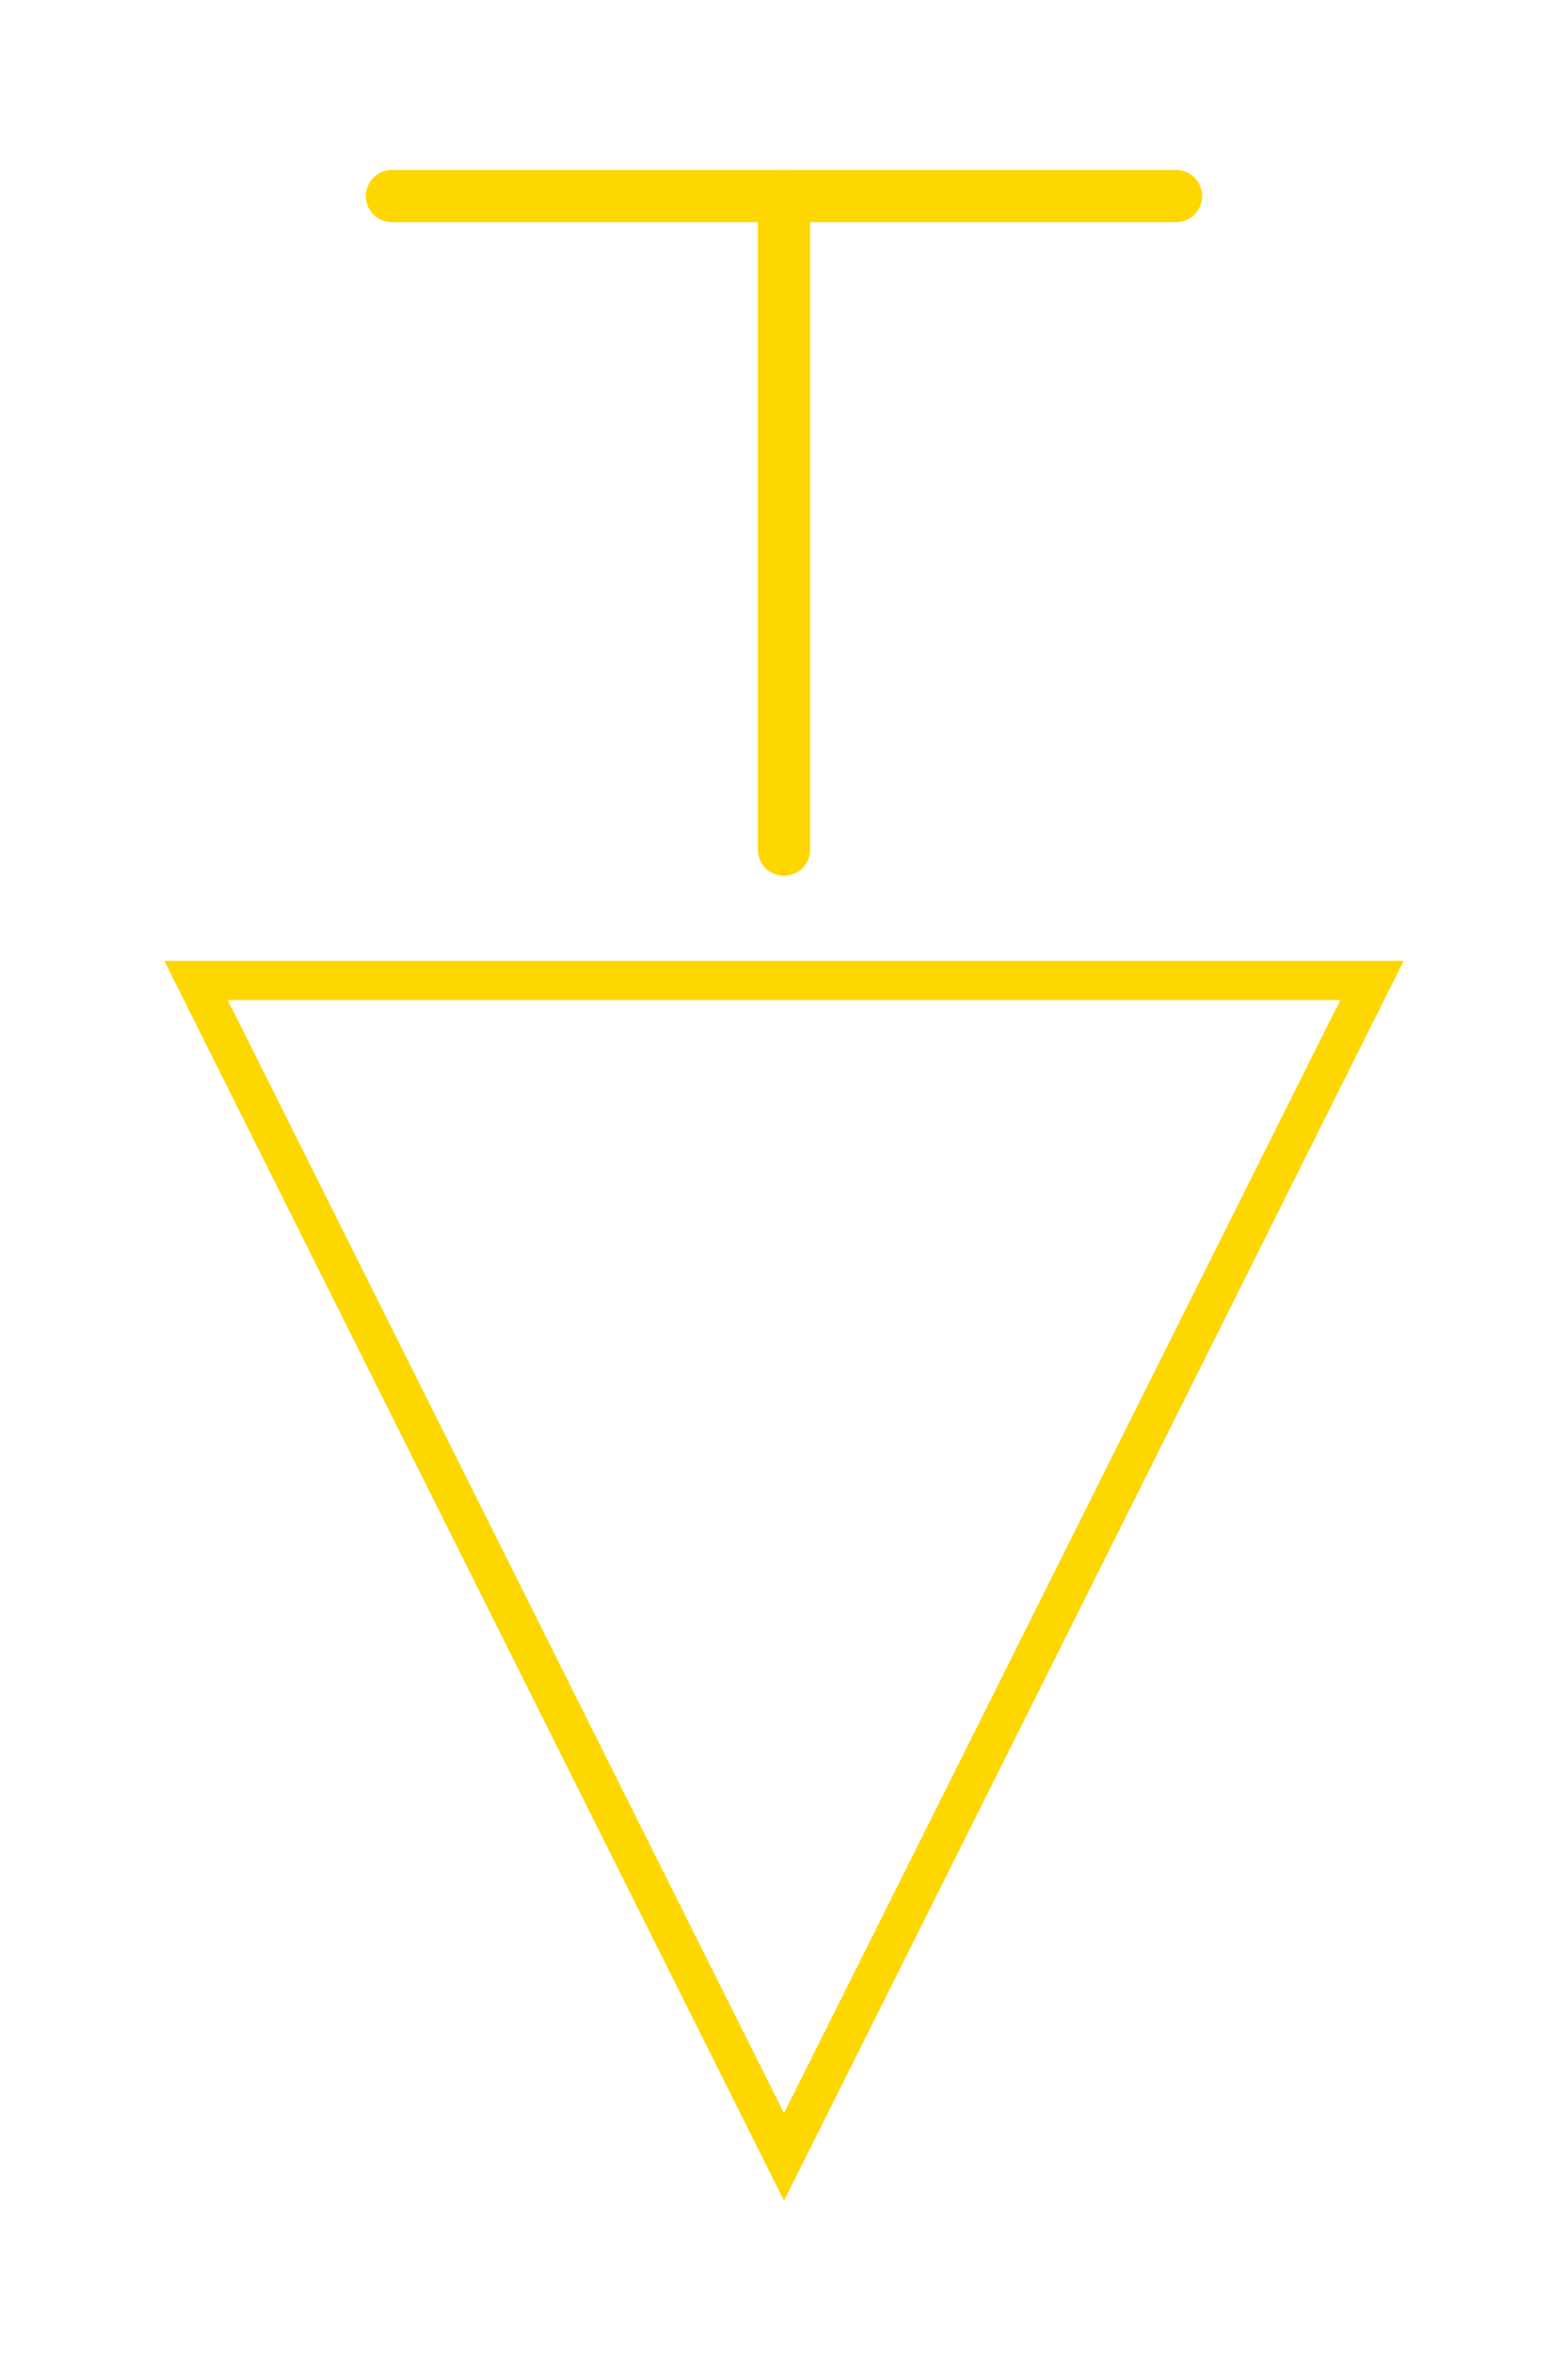 <svg width="120" height="180" viewBox="0 0 120 180" fill="none" xmlns="http://www.w3.org/2000/svg">
  <!-- T-shape top -->
  <line x1="30" y1="15" x2="90" y2="15" stroke="#FFD700" stroke-width="4" stroke-linecap="round"/>
  <line x1="60" y1="15" x2="60" y2="65" stroke="#FFD700" stroke-width="4" stroke-linecap="round"/>
  
  <!-- Triangle -->
  <path d="M 15 75 L 105 75 L 60 165 Z" stroke="#FFD700" stroke-width="3" fill="none" stroke-linejoin="miter"/>
</svg>
